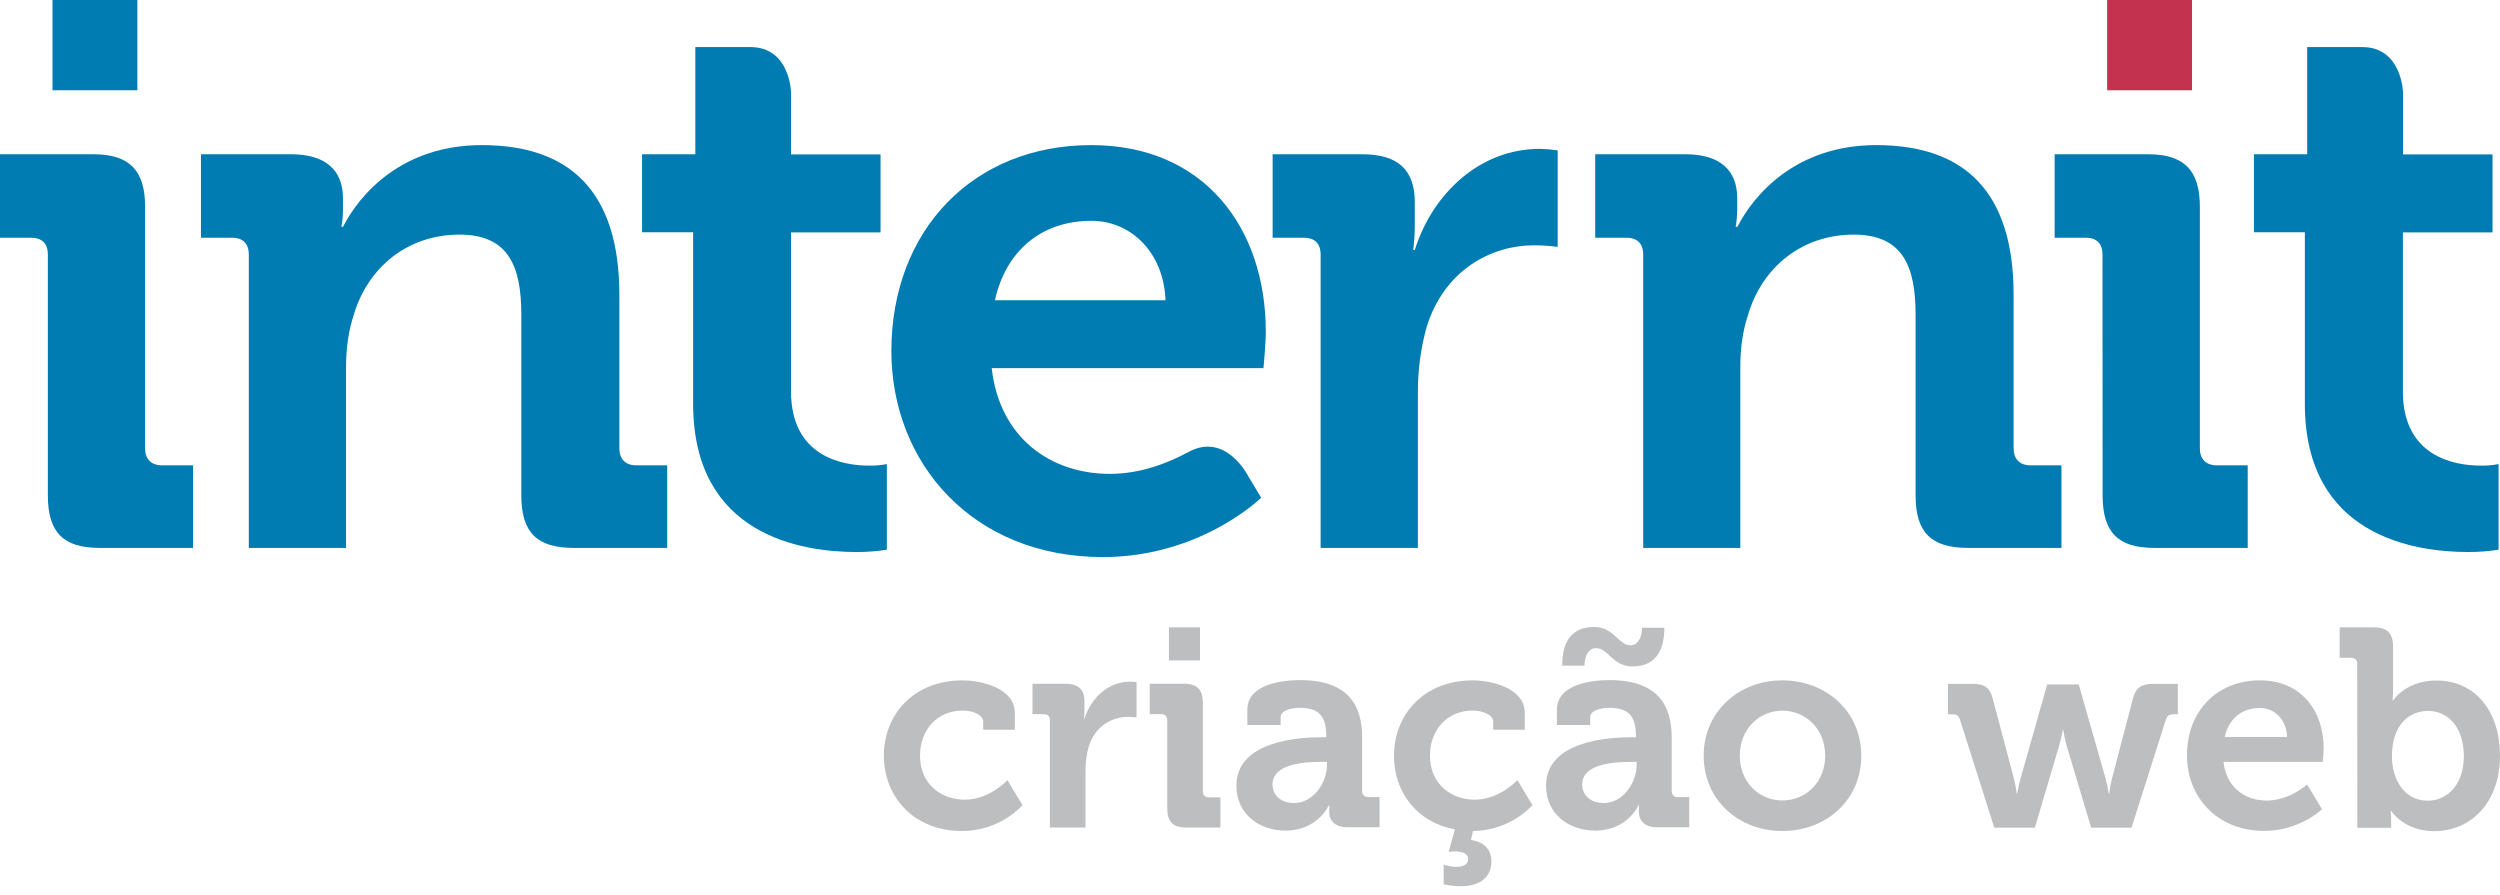 <svg width="190" height="68" viewBox="0 0 190 68" fill="none" xmlns="http://www.w3.org/2000/svg">
<path d="M3.637 19.36C3.637 18.477 3.166 18.066 2.343 18.066H0V11.724H7.097C9.851 11.724 11.028 12.959 11.028 15.713V34.073C11.028 34.897 11.498 35.367 12.322 35.367H14.674V41.641H7.567C4.813 41.641 3.637 40.464 3.637 37.651V19.36ZM3.99 0H10.44V6.862H3.99V0Z" fill="#007CB2"/>
<path d="M18.909 19.36C18.909 18.478 18.438 18.066 17.615 18.066H15.272V11.724H22.134C24.771 11.724 26.065 12.959 26.065 15.066V15.949C26.065 16.38 26.025 16.821 25.947 17.243H26.065C27.349 14.723 30.584 11.028 36.622 11.028C43.248 11.028 47.071 14.488 47.071 22.408V34.073C47.071 34.897 47.542 35.367 48.365 35.367H50.708V41.641H43.611C40.798 41.641 39.621 40.465 39.621 37.651V23.928C39.621 20.291 38.68 17.831 34.926 17.831C30.936 17.831 27.947 20.35 26.888 23.928C26.476 25.163 26.3 26.506 26.3 27.917V41.641H18.909V19.36Z" fill="#007CB2"/>
<path d="M52.668 17.654H48.796V11.724H52.845V3.578H57.03L60.118 7.009V11.733H66.921V17.664H60.118V29.75C60.118 34.681 63.99 35.387 66.049 35.387C66.499 35.397 66.95 35.357 67.401 35.269V41.778C66.647 41.895 65.882 41.954 65.117 41.954C60.951 41.954 52.678 40.719 52.678 30.691V17.654H52.668ZM52.845 3.578H57.03C60.05 3.578 60.118 7.009 60.118 7.009" fill="#007CB2"/>
<path d="M175.169 17.654H171.297V11.724H175.345V3.578H179.531L182.629 7.009V11.733H189.432V17.664H182.619V29.75C182.619 34.681 186.491 35.387 188.539 35.387C188.99 35.397 189.451 35.357 189.892 35.269V41.778C189.137 41.895 188.373 41.954 187.608 41.954C183.442 41.954 175.169 40.719 175.169 30.691V17.654ZM175.345 3.578H179.531C182.54 3.578 182.629 7.009 182.629 7.009" fill="#007CB2"/>
<path d="M82.938 11.028C91.505 11.028 96.201 17.301 96.201 25.222C96.201 26.104 96.024 27.976 96.024 27.976H75.371C75.959 33.26 79.831 36.014 84.35 36.014C86.751 36.014 88.839 35.151 90.349 34.338C93.182 32.819 94.868 36.191 94.868 36.191L95.848 37.828C95.848 37.828 91.27 42.337 83.82 42.337C73.91 42.337 67.744 35.181 67.744 26.672C67.754 17.478 73.969 11.028 82.938 11.028ZM88.575 22.82C88.457 19.242 85.996 16.782 82.948 16.782C79.135 16.782 76.439 19.076 75.616 22.82H88.575Z" fill="#007CB2"/>
<path d="M100.367 19.36C100.367 18.478 99.896 18.066 99.073 18.066H96.72V11.724H103.533C106.17 11.724 107.523 12.841 107.523 15.36V17.115C107.523 17.742 107.483 18.37 107.405 18.997H107.523C108.875 14.713 112.453 11.312 117.031 11.312C117.482 11.322 117.933 11.361 118.384 11.43V18.762C117.776 18.683 117.168 18.644 116.56 18.644C113.394 18.644 109.757 20.468 108.405 24.918C107.973 26.506 107.758 28.143 107.758 29.79V41.641H100.367V19.36Z" fill="#007CB2"/>
<path d="M124.883 19.36C124.883 18.478 124.412 18.066 123.589 18.066H121.236V11.724H128.098C130.744 11.724 132.029 12.959 132.029 15.066V15.949C132.019 16.38 131.989 16.811 131.911 17.243H132.038C133.332 14.723 136.557 11.028 142.596 11.028C149.232 11.028 153.035 14.488 153.035 22.408V34.073C153.035 34.897 153.506 35.367 154.329 35.367H156.672V41.641H149.575C146.762 41.641 145.585 40.465 145.585 37.651V23.928C145.585 20.291 144.644 17.831 140.89 17.831C136.9 17.831 133.911 20.35 132.852 23.928C132.44 25.163 132.264 26.506 132.264 27.917V41.641H124.883V19.36Z" fill="#007CB2"/>
<path d="M159.789 19.36C159.789 18.477 159.318 18.066 158.495 18.066H156.152V11.724H163.249C166.014 11.724 167.19 12.959 167.19 15.713V34.073C167.19 34.897 167.66 35.367 168.484 35.367H170.826V41.641H163.73C160.975 41.641 159.799 40.464 159.799 37.651L159.789 19.36Z" fill="#007CB2"/>
<path d="M166.592 0H160.142V6.862H166.592V0Z" fill="#C3324E"/>
<path d="M73.155 51.708C74.567 51.708 77.125 52.286 77.125 54.178V55.462H74.724V54.864C74.724 54.266 73.822 54.002 73.155 54.002C71.263 54.002 69.921 55.443 69.921 57.413C69.921 59.638 71.567 60.775 73.332 60.775C75.194 60.775 76.567 59.295 76.567 59.295L77.704 61.187C77.704 61.187 76.076 63.157 73.097 63.157C69.499 63.157 67.176 60.608 67.176 57.432C67.166 54.345 69.401 51.708 73.155 51.708Z" fill="#BCBEC0"/>
<path d="M79.792 54.746C79.792 54.423 79.615 54.276 79.321 54.276H78.468V51.962H80.958C81.919 51.962 82.419 52.374 82.419 53.286V53.933C82.419 54.158 82.409 54.394 82.379 54.619H82.419C82.909 53.051 84.222 51.806 85.889 51.806C86.055 51.806 86.212 51.825 86.379 51.845V54.521C86.163 54.492 85.938 54.482 85.712 54.482C84.556 54.482 83.222 55.148 82.732 56.776C82.576 57.354 82.497 57.952 82.497 58.559V62.892H79.792V54.746Z" fill="#BCBEC0"/>
<path d="M88.712 54.746C88.712 54.423 88.535 54.276 88.241 54.276H87.379V51.963H89.976C90.986 51.963 91.417 52.413 91.417 53.423V60.128C91.417 60.432 91.594 60.599 91.888 60.599H92.75V62.892H90.153C89.143 62.892 88.712 62.461 88.712 61.432V54.746ZM88.839 47.679H91.201V50.188H88.839V47.679Z" fill="#BCBEC0"/>
<path d="M100.455 56.031H100.798V55.942C100.798 54.374 100.181 53.795 98.789 53.795C98.299 53.795 97.328 53.923 97.328 54.521V55.099H94.799V53.943C94.799 51.904 97.671 51.688 98.808 51.688C102.455 51.688 103.523 53.599 103.523 56.04V60.108C103.523 60.412 103.7 60.579 103.994 60.579H104.847V62.873H102.406C101.396 62.873 101.014 62.314 101.014 61.667C101.014 61.51 101.024 61.353 101.033 61.196H100.994C100.994 61.196 100.161 63.127 97.691 63.127C95.74 63.127 93.966 61.902 93.966 59.716C93.966 56.315 98.681 56.031 100.455 56.031ZM98.357 61.03C99.818 61.03 100.847 59.481 100.847 58.158V57.903H100.377C98.965 57.903 96.711 58.099 96.711 59.618C96.711 60.343 97.24 61.03 98.357 61.03Z" fill="#BCBEC0"/>
<path d="M111.924 51.708C113.335 51.708 115.884 52.286 115.884 54.178V55.462H113.482V54.864C113.482 54.266 112.581 54.002 111.914 54.002C110.022 54.002 108.679 55.443 108.679 57.413C108.679 59.638 110.326 60.775 112.09 60.775C113.953 60.775 115.325 59.295 115.325 59.295L116.462 61.187C116.462 61.187 114.874 63.118 111.943 63.157L111.796 63.843C112.659 63.951 113.345 64.461 113.345 65.47C113.345 66.882 112.189 67.352 111.051 67.352C110.601 67.352 110.159 67.303 109.718 67.205V65.706C110.022 65.813 110.336 65.872 110.659 65.882C111.149 65.882 111.581 65.735 111.581 65.284C111.581 64.872 111.13 64.706 110.552 64.706C110.404 64.706 110.248 64.725 110.101 64.745L110.571 63.029C107.719 62.51 105.944 60.246 105.944 57.432C105.944 54.345 108.179 51.708 111.924 51.708Z" fill="#BCBEC0"/>
<path d="M123.991 56.031H124.334V55.942C124.334 54.374 123.716 53.795 122.314 53.795C121.824 53.795 120.854 53.923 120.854 54.521V55.099H118.325V53.943C118.325 51.904 121.197 51.688 122.334 51.688C125.98 51.688 127.049 53.599 127.049 56.04V60.108C127.049 60.412 127.225 60.579 127.519 60.579H128.382V62.873H125.941C124.932 62.873 124.549 62.314 124.549 61.667C124.549 61.51 124.559 61.353 124.569 61.196H124.53C124.53 61.196 123.697 63.127 121.226 63.127C119.276 63.127 117.501 61.902 117.501 59.716C117.501 56.315 122.216 56.031 123.991 56.031ZM121.168 47.649C122.648 47.649 123.01 49.041 123.912 49.041C124.51 49.041 124.794 48.394 124.794 47.708H126.49C126.49 49.639 125.677 50.649 124.049 50.649C122.569 50.649 122.207 49.257 121.305 49.257C120.707 49.257 120.423 49.884 120.423 50.59H118.727C118.727 48.639 119.54 47.649 121.168 47.649ZM121.893 61.03C123.353 61.03 124.383 59.481 124.383 58.158V57.903H123.912C122.501 57.903 120.246 58.099 120.246 59.618C120.246 60.343 120.775 61.03 121.893 61.03Z" fill="#BCBEC0"/>
<path d="M135.459 51.708C138.802 51.708 141.458 54.09 141.458 57.432C141.458 60.795 138.802 63.157 135.459 63.157C132.136 63.157 129.48 60.804 129.48 57.432C129.48 54.09 132.136 51.708 135.459 51.708ZM135.459 60.834C137.243 60.834 138.714 59.462 138.714 57.423C138.714 55.403 137.234 54.011 135.459 54.011C133.705 54.011 132.225 55.403 132.225 57.423C132.225 59.462 133.705 60.834 135.459 60.834Z" fill="#BCBEC0"/>
<path d="M148.948 54.668C148.84 54.345 148.673 54.286 148.35 54.286H148.046V51.972H149.908C150.81 51.972 151.241 52.247 151.447 53.09L153.055 59.158C153.153 59.54 153.221 59.922 153.27 60.314H153.31C153.368 59.922 153.457 59.54 153.564 59.158L155.584 52.021H157.985L160.024 59.158C160.132 59.54 160.21 59.922 160.26 60.314H160.299C160.348 59.922 160.416 59.54 160.514 59.158L162.102 53.09C162.318 52.257 162.749 51.972 163.651 51.972H165.514V54.286H165.21C164.886 54.286 164.739 54.354 164.612 54.668L161.995 62.902H158.926L157.064 56.668C156.956 56.285 156.868 55.893 156.809 55.492H156.77C156.77 55.492 156.662 56.089 156.495 56.668L154.653 62.902H151.565L148.948 54.668Z" fill="#BCBEC0"/>
<path d="M171.758 51.708C174.885 51.708 176.6 54.002 176.6 56.893C176.6 57.217 176.532 57.903 176.532 57.903H168.984C169.199 59.834 170.611 60.844 172.267 60.844C174.022 60.844 175.336 59.618 175.336 59.618L176.473 61.5C176.473 61.5 174.796 63.147 172.081 63.147C168.454 63.147 166.21 60.53 166.21 57.423C166.2 54.06 168.474 51.708 171.758 51.708ZM173.816 56.011C173.777 54.707 172.875 53.806 171.758 53.806C170.366 53.806 169.376 54.639 169.082 56.011H173.816Z" fill="#BCBEC0"/>
<path d="M179.149 50.463C179.149 50.139 178.972 49.992 178.678 49.992H177.816V47.679H180.413C181.423 47.679 181.874 48.13 181.874 49.139V52.316C181.874 52.619 181.864 52.933 181.835 53.237H181.874C181.874 53.237 182.834 51.718 185.158 51.718C188.118 51.718 190 54.05 190 57.442C190 60.912 187.873 63.167 184.981 63.167C182.707 63.167 181.727 61.628 181.727 61.628H181.688C181.717 61.873 181.727 62.108 181.727 62.353V62.912H179.159L179.149 50.463ZM184.511 60.853C185.991 60.853 187.255 59.628 187.255 57.462C187.255 55.384 186.138 54.031 184.53 54.031C183.119 54.031 181.786 55.06 181.786 57.481C181.786 59.187 182.687 60.853 184.511 60.853Z" fill="#BCBEC0"/>
</svg>
